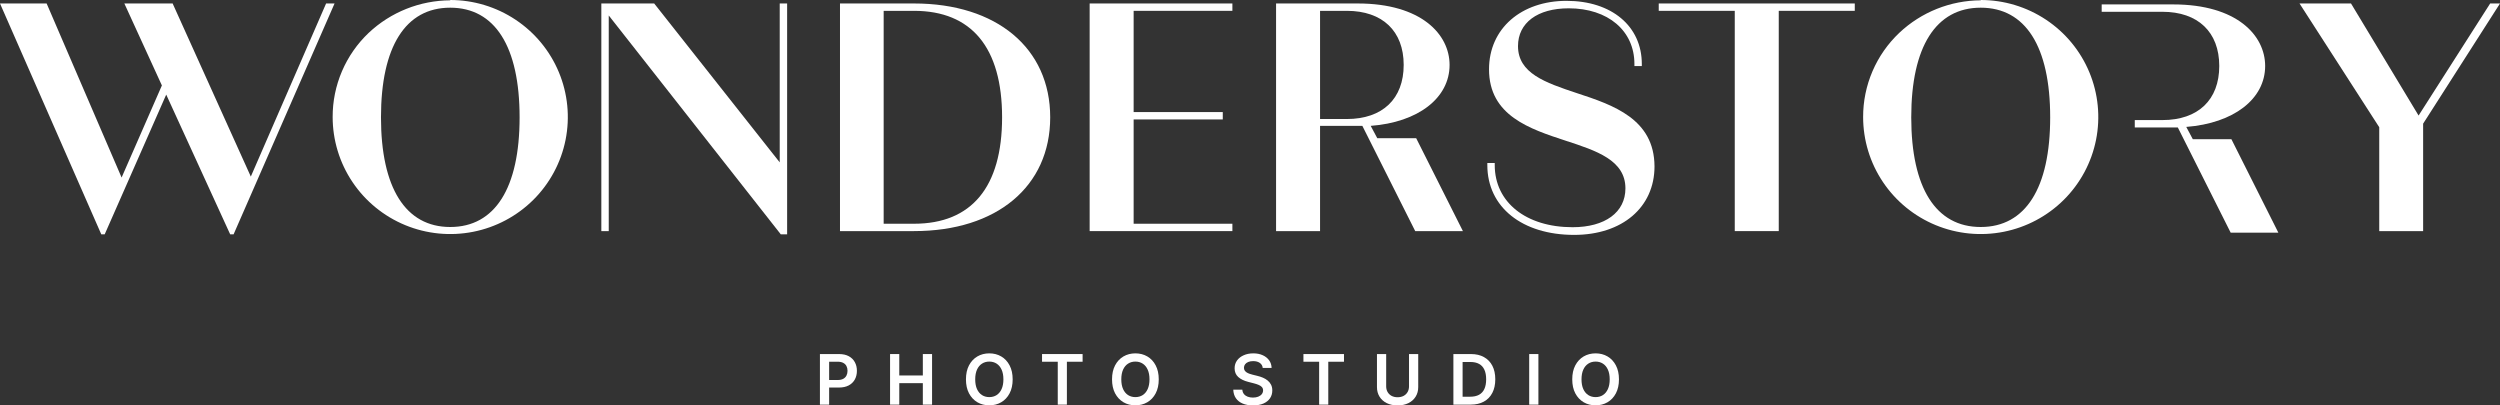 <svg xmlns="http://www.w3.org/2000/svg" width="370" height="60" viewBox="0 0 370 60" fill="none"><rect x="0" y="0" width="370" height="60" fill="#333333" stroke="none"/><path d="M239.606 56.144C239.606 56.95 239.454 57.641 239.151 58.216C238.849 58.789 238.438 59.228 237.916 59.532C237.397 59.837 236.808 59.989 236.15 59.989C235.491 59.989 234.901 59.837 234.379 59.532C233.86 59.225 233.448 58.785 233.145 58.213C232.843 57.638 232.693 56.948 232.693 56.144C232.693 55.337 232.843 54.647 233.145 54.074C233.448 53.499 233.86 53.059 234.379 52.754C234.901 52.45 235.491 52.297 236.15 52.297C236.808 52.297 237.397 52.45 237.916 52.754C238.438 53.059 238.849 53.499 239.151 54.074C239.454 54.647 239.606 55.337 239.606 56.144ZM238.236 56.144C238.236 55.576 238.147 55.097 237.968 54.707C237.792 54.314 237.547 54.018 237.233 53.818C236.92 53.616 236.559 53.515 236.15 53.515C235.741 53.515 235.379 53.616 235.066 53.818C234.752 54.018 234.506 54.314 234.328 54.707C234.151 55.097 234.063 55.576 234.063 56.144C234.063 56.711 234.151 57.191 234.328 57.584C234.506 57.974 234.752 58.27 235.066 58.472C235.379 58.672 235.741 58.772 236.15 58.772C236.559 58.772 236.92 58.672 237.233 58.472C237.547 58.27 237.792 57.974 237.968 57.584C238.147 57.191 238.236 56.711 238.236 56.144Z" fill="white"></path><path d="M227.684 52.4V59.887H226.321V52.4H227.684Z" fill="white"></path><path d="M217.651 59.887H215.102V52.4H217.703C218.449 52.4 219.091 52.55 219.627 52.85C220.166 53.147 220.58 53.575 220.869 54.133C221.158 54.691 221.302 55.359 221.302 56.136C221.302 56.916 221.157 57.587 220.865 58.147C220.576 58.708 220.159 59.138 219.613 59.438C219.069 59.737 218.415 59.887 217.651 59.887ZM216.465 58.714H217.585C218.109 58.714 218.546 58.619 218.896 58.429C219.247 58.236 219.51 57.95 219.686 57.569C219.863 57.187 219.951 56.709 219.951 56.136C219.951 55.563 219.863 55.088 219.686 54.711C219.51 54.33 219.249 54.046 218.904 53.859C218.561 53.669 218.135 53.574 217.625 53.574H216.465V58.714Z" fill="white"></path><path d="M208.534 52.4H209.897V57.292C209.897 57.828 209.769 58.299 209.515 58.706C209.262 59.114 208.907 59.432 208.449 59.661C207.991 59.887 207.456 60.001 206.844 60.001C206.229 60.001 205.693 59.887 205.235 59.661C204.777 59.432 204.422 59.114 204.17 58.706C203.918 58.299 203.791 57.828 203.791 57.292V52.4H205.154V57.178C205.154 57.49 205.223 57.768 205.36 58.012C205.5 58.256 205.695 58.447 205.948 58.586C206.2 58.722 206.499 58.791 206.844 58.791C207.189 58.791 207.488 58.722 207.74 58.586C207.995 58.447 208.191 58.256 208.328 58.012C208.465 57.768 208.534 57.49 208.534 57.178V52.4Z" fill="white"></path><path d="M192.908 53.537V52.4H198.91V53.537H196.585V59.887H195.233V53.537H192.908Z" fill="white"></path><path d="M186.885 54.458C186.851 54.139 186.707 53.89 186.452 53.712C186.2 53.534 185.871 53.445 185.467 53.445C185.183 53.445 184.94 53.488 184.736 53.573C184.533 53.659 184.378 53.774 184.27 53.921C184.162 54.067 184.107 54.234 184.105 54.422C184.105 54.578 184.14 54.713 184.211 54.827C184.285 54.942 184.384 55.039 184.509 55.12C184.634 55.198 184.772 55.264 184.924 55.317C185.076 55.371 185.229 55.416 185.383 55.453L186.088 55.628C186.372 55.694 186.645 55.783 186.907 55.895C187.172 56.007 187.408 56.148 187.616 56.319C187.827 56.49 187.994 56.696 188.116 56.937C188.238 57.178 188.3 57.461 188.3 57.785C188.3 58.224 188.187 58.61 187.962 58.944C187.736 59.275 187.411 59.535 186.985 59.723C186.561 59.908 186.048 60.001 185.445 60.001C184.86 60.001 184.352 59.91 183.921 59.73C183.492 59.55 183.157 59.286 182.914 58.94C182.674 58.594 182.545 58.172 182.525 57.675H183.866C183.885 57.936 183.966 58.153 184.108 58.326C184.25 58.499 184.435 58.628 184.663 58.714C184.893 58.799 185.15 58.842 185.434 58.842C185.731 58.842 185.99 58.798 186.213 58.71C186.438 58.62 186.615 58.495 186.742 58.337C186.869 58.176 186.934 57.989 186.937 57.774C186.934 57.579 186.877 57.418 186.764 57.291C186.651 57.162 186.494 57.055 186.29 56.97C186.089 56.882 185.854 56.804 185.585 56.736L184.729 56.516C184.109 56.358 183.62 56.118 183.26 55.796C182.902 55.472 182.723 55.042 182.723 54.506C182.723 54.064 182.843 53.678 183.083 53.347C183.326 53.015 183.655 52.758 184.072 52.575C184.488 52.39 184.959 52.297 185.486 52.297C186.02 52.297 186.487 52.39 186.889 52.575C187.293 52.758 187.61 53.013 187.84 53.339C188.071 53.663 188.189 54.036 188.197 54.458H186.885Z" fill="white"></path><path d="M171.495 56.144C171.495 56.95 171.343 57.641 171.039 58.216C170.738 58.789 170.327 59.228 169.805 59.532C169.286 59.837 168.697 59.989 168.038 59.989C167.379 59.989 166.789 59.837 166.268 59.532C165.748 59.225 165.337 58.785 165.033 58.213C164.732 57.638 164.581 56.948 164.581 56.144C164.581 55.337 164.732 54.647 165.033 54.074C165.337 53.499 165.748 53.059 166.268 52.754C166.789 52.45 167.379 52.297 168.038 52.297C168.697 52.297 169.286 52.45 169.805 52.754C170.327 53.059 170.738 53.499 171.039 54.074C171.343 54.647 171.495 55.337 171.495 56.144ZM170.125 56.144C170.125 55.576 170.035 55.097 169.856 54.707C169.68 54.314 169.435 54.018 169.122 53.818C168.808 53.616 168.447 53.515 168.038 53.515C167.629 53.515 167.268 53.616 166.954 53.818C166.641 54.018 166.395 54.314 166.216 54.707C166.04 55.097 165.952 55.576 165.952 56.144C165.952 56.711 166.04 57.191 166.216 57.584C166.395 57.974 166.641 58.27 166.954 58.472C167.268 58.672 167.629 58.772 168.038 58.772C168.447 58.772 168.808 58.672 169.122 58.472C169.435 58.27 169.68 57.974 169.856 57.584C170.035 57.191 170.125 56.711 170.125 56.144Z" fill="white"></path><path d="M154.222 53.537V52.4H160.225V53.537H157.899V59.887H156.548V53.537H154.222Z" fill="white"></path><path d="M149.874 56.144C149.874 56.95 149.722 57.641 149.418 58.216C149.117 58.789 148.706 59.228 148.184 59.532C147.665 59.837 147.076 59.989 146.417 59.989C145.758 59.989 145.168 59.837 144.647 59.532C144.127 59.225 143.716 58.785 143.412 58.213C143.111 57.638 142.961 56.948 142.961 56.144C142.961 55.337 143.111 54.647 143.412 54.074C143.716 53.499 144.127 53.059 144.647 52.754C145.168 52.45 145.758 52.297 146.417 52.297C147.076 52.297 147.665 52.45 148.184 52.754C148.706 53.059 149.117 53.499 149.418 54.074C149.722 54.647 149.874 55.337 149.874 56.144ZM148.504 56.144C148.504 55.576 148.414 55.097 148.236 54.707C148.059 54.314 147.814 54.018 147.501 53.818C147.187 53.616 146.826 53.515 146.417 53.515C146.008 53.515 145.647 53.616 145.334 53.818C145.02 54.018 144.774 54.314 144.595 54.707C144.419 55.097 144.331 55.576 144.331 56.144C144.331 56.711 144.419 57.191 144.595 57.584C144.774 57.974 145.02 58.27 145.334 58.472C145.647 58.672 146.008 58.772 146.417 58.772C146.826 58.772 147.187 58.672 147.501 58.472C147.814 58.27 148.059 57.974 148.236 57.584C148.414 57.191 148.504 56.711 148.504 56.144Z" fill="white"></path><path d="M131.73 59.887V52.4H133.093V55.57H136.579V52.4H137.945V59.887H136.579V56.707H133.093V59.887H131.73Z" fill="white"></path><path d="M121.349 59.887V52.4H124.17C124.748 52.4 125.233 52.507 125.625 52.722C126.019 52.936 126.317 53.231 126.517 53.606C126.721 53.979 126.822 54.403 126.822 54.879C126.822 55.359 126.721 55.785 126.517 56.158C126.314 56.531 126.014 56.825 125.617 57.039C125.221 57.251 124.732 57.357 124.152 57.357H122.282V56.242H123.968C124.306 56.242 124.583 56.184 124.798 56.067C125.014 55.95 125.173 55.789 125.276 55.584C125.381 55.38 125.434 55.144 125.434 54.879C125.434 54.613 125.381 54.379 125.276 54.177C125.173 53.974 125.013 53.817 124.795 53.705C124.579 53.59 124.301 53.533 123.961 53.533H122.712V59.887H121.349Z" fill="white"></path><path d="M48.263 0.514L37.12 26.135L25.634 0.701L25.556 0.514H18.404L23.959 12.647L17.997 26.275L6.901 0.514H0L14.992 34.686H15.493L24.601 14.002L34.069 34.686H34.57L49.515 0.514H48.263Z" fill="white"></path><path d="M66.635 0.047C62.146 0.07 57.833 1.79 54.57 4.859C52.876 6.466 51.529 8.4 50.612 10.542C49.694 12.685 49.225 14.991 49.233 17.32C49.233 20.745 50.254 24.094 52.166 26.942C54.078 29.79 56.796 32.01 59.976 33.321C63.156 34.632 66.655 34.975 70.03 34.306C73.406 33.638 76.507 31.989 78.941 29.567C81.374 27.144 83.032 24.058 83.703 20.699C84.375 17.339 84.03 13.857 82.713 10.692C81.396 7.527 79.165 4.822 76.303 2.919C73.442 1.016 70.077 0 66.635 0V0.047ZM66.635 1.137C73.255 1.137 76.901 6.9 76.901 17.366C76.901 27.833 73.255 33.596 66.635 33.596C60.016 33.596 56.385 27.802 56.385 17.366C56.385 6.931 60 1.137 66.635 1.137Z" fill="white"></path><path d="M115.399 24.032L96.917 0.638L96.823 0.514H88.998V34.203H90.094V2.289L115.462 34.561L115.556 34.686H116.495V0.514H115.399V24.032Z" fill="white"></path><path d="M135.274 0.514H124.319V34.203H135.274C147.512 34.203 155.43 27.599 155.43 17.366C155.43 7.133 147.512 0.514 135.274 0.514ZM130.782 1.604H135.274C143.803 1.604 148.31 7.055 148.31 17.366C148.31 27.677 143.803 33.113 135.274 33.113H130.782V1.604Z" fill="white"></path><path d="M161.268 34.203H182.394V33.113H167.778V17.678H180.97V16.587H167.778V1.604H182.394V0.514H161.268V34.203Z" fill="white"></path><path d="M203.834 20.45L202.864 18.628C209.875 18.098 214.538 14.516 214.538 9.61C214.538 5.077 210.344 0.514 200.939 0.514H188.858V34.203H195.368V18.628H201.628L209.452 34.203H216.51L209.593 20.45H203.834ZM195.368 17.615V1.604H199.327C204.601 1.604 207.746 4.594 207.746 9.61C207.746 14.625 204.617 17.615 199.327 17.615H195.368Z" fill="white"></path><path d="M233.38 13.784C228.685 12.226 224.664 10.84 224.664 6.822C224.664 3.38 227.543 1.23 232.175 1.23C237.981 1.23 241.894 4.548 241.894 9.47V9.781H242.989V9.47C242.989 3.863 238.513 0.125 231.847 0.125C225.18 0.125 220.376 4.19 220.376 10.264C220.376 17.117 226.401 19.08 231.721 20.824C236.26 22.304 240.563 23.705 240.563 27.88C240.563 31.431 237.543 33.627 232.739 33.627C225.853 33.627 221.221 29.936 221.221 24.438V24.126H220.125V24.438C220.125 30.668 225.29 34.764 232.973 34.764C240.094 34.764 244.867 30.683 244.867 24.624C244.836 17.6 238.748 15.544 233.38 13.784Z" fill="white"></path><path d="M245.493 1.604H256.745V34.203H263.255V1.604H274.507V0.514H245.493V1.604Z" fill="white"></path><path d="M293.146 0.047C288.66 0.069 284.352 1.79 281.095 4.859C279.399 6.465 278.049 8.398 277.129 10.541C276.209 12.683 275.737 14.99 275.743 17.32C275.743 20.745 276.764 24.094 278.676 26.942C280.588 29.79 283.306 32.01 286.486 33.321C289.666 34.632 293.165 34.975 296.541 34.306C299.916 33.638 303.017 31.989 305.451 29.567C307.884 27.144 309.542 24.058 310.213 20.699C310.885 17.339 310.54 13.857 309.223 10.692C307.906 7.527 305.675 4.822 302.814 2.919C299.952 1.016 296.587 0 293.146 0V0.047ZM293.146 1.137C299.781 1.137 303.427 6.9 303.427 17.366C303.427 27.833 299.781 33.596 293.146 33.596C286.51 33.596 282.864 27.833 282.864 17.366C282.864 6.9 286.526 1.137 293.146 1.137Z" fill="white"></path><path d="M368.545 0.514L357.95 17.101L347.95 0.514H340.329L352.128 18.83V34.203H358.623V18.301L370 0.514H368.545Z" fill="white"></path><path d="M324.538 20.606L323.568 18.783C330.579 18.238 335.243 14.656 335.243 9.765C335.243 5.233 331.049 0.654 321.643 0.654H311.049V1.744H320.031C325.305 1.744 328.451 4.75 328.451 9.765C328.451 14.781 325.321 17.771 320.031 17.771H315.947V18.861H322.316L330.141 34.437H337.199L330.25 20.606H324.538Z" fill="white"></path></svg>